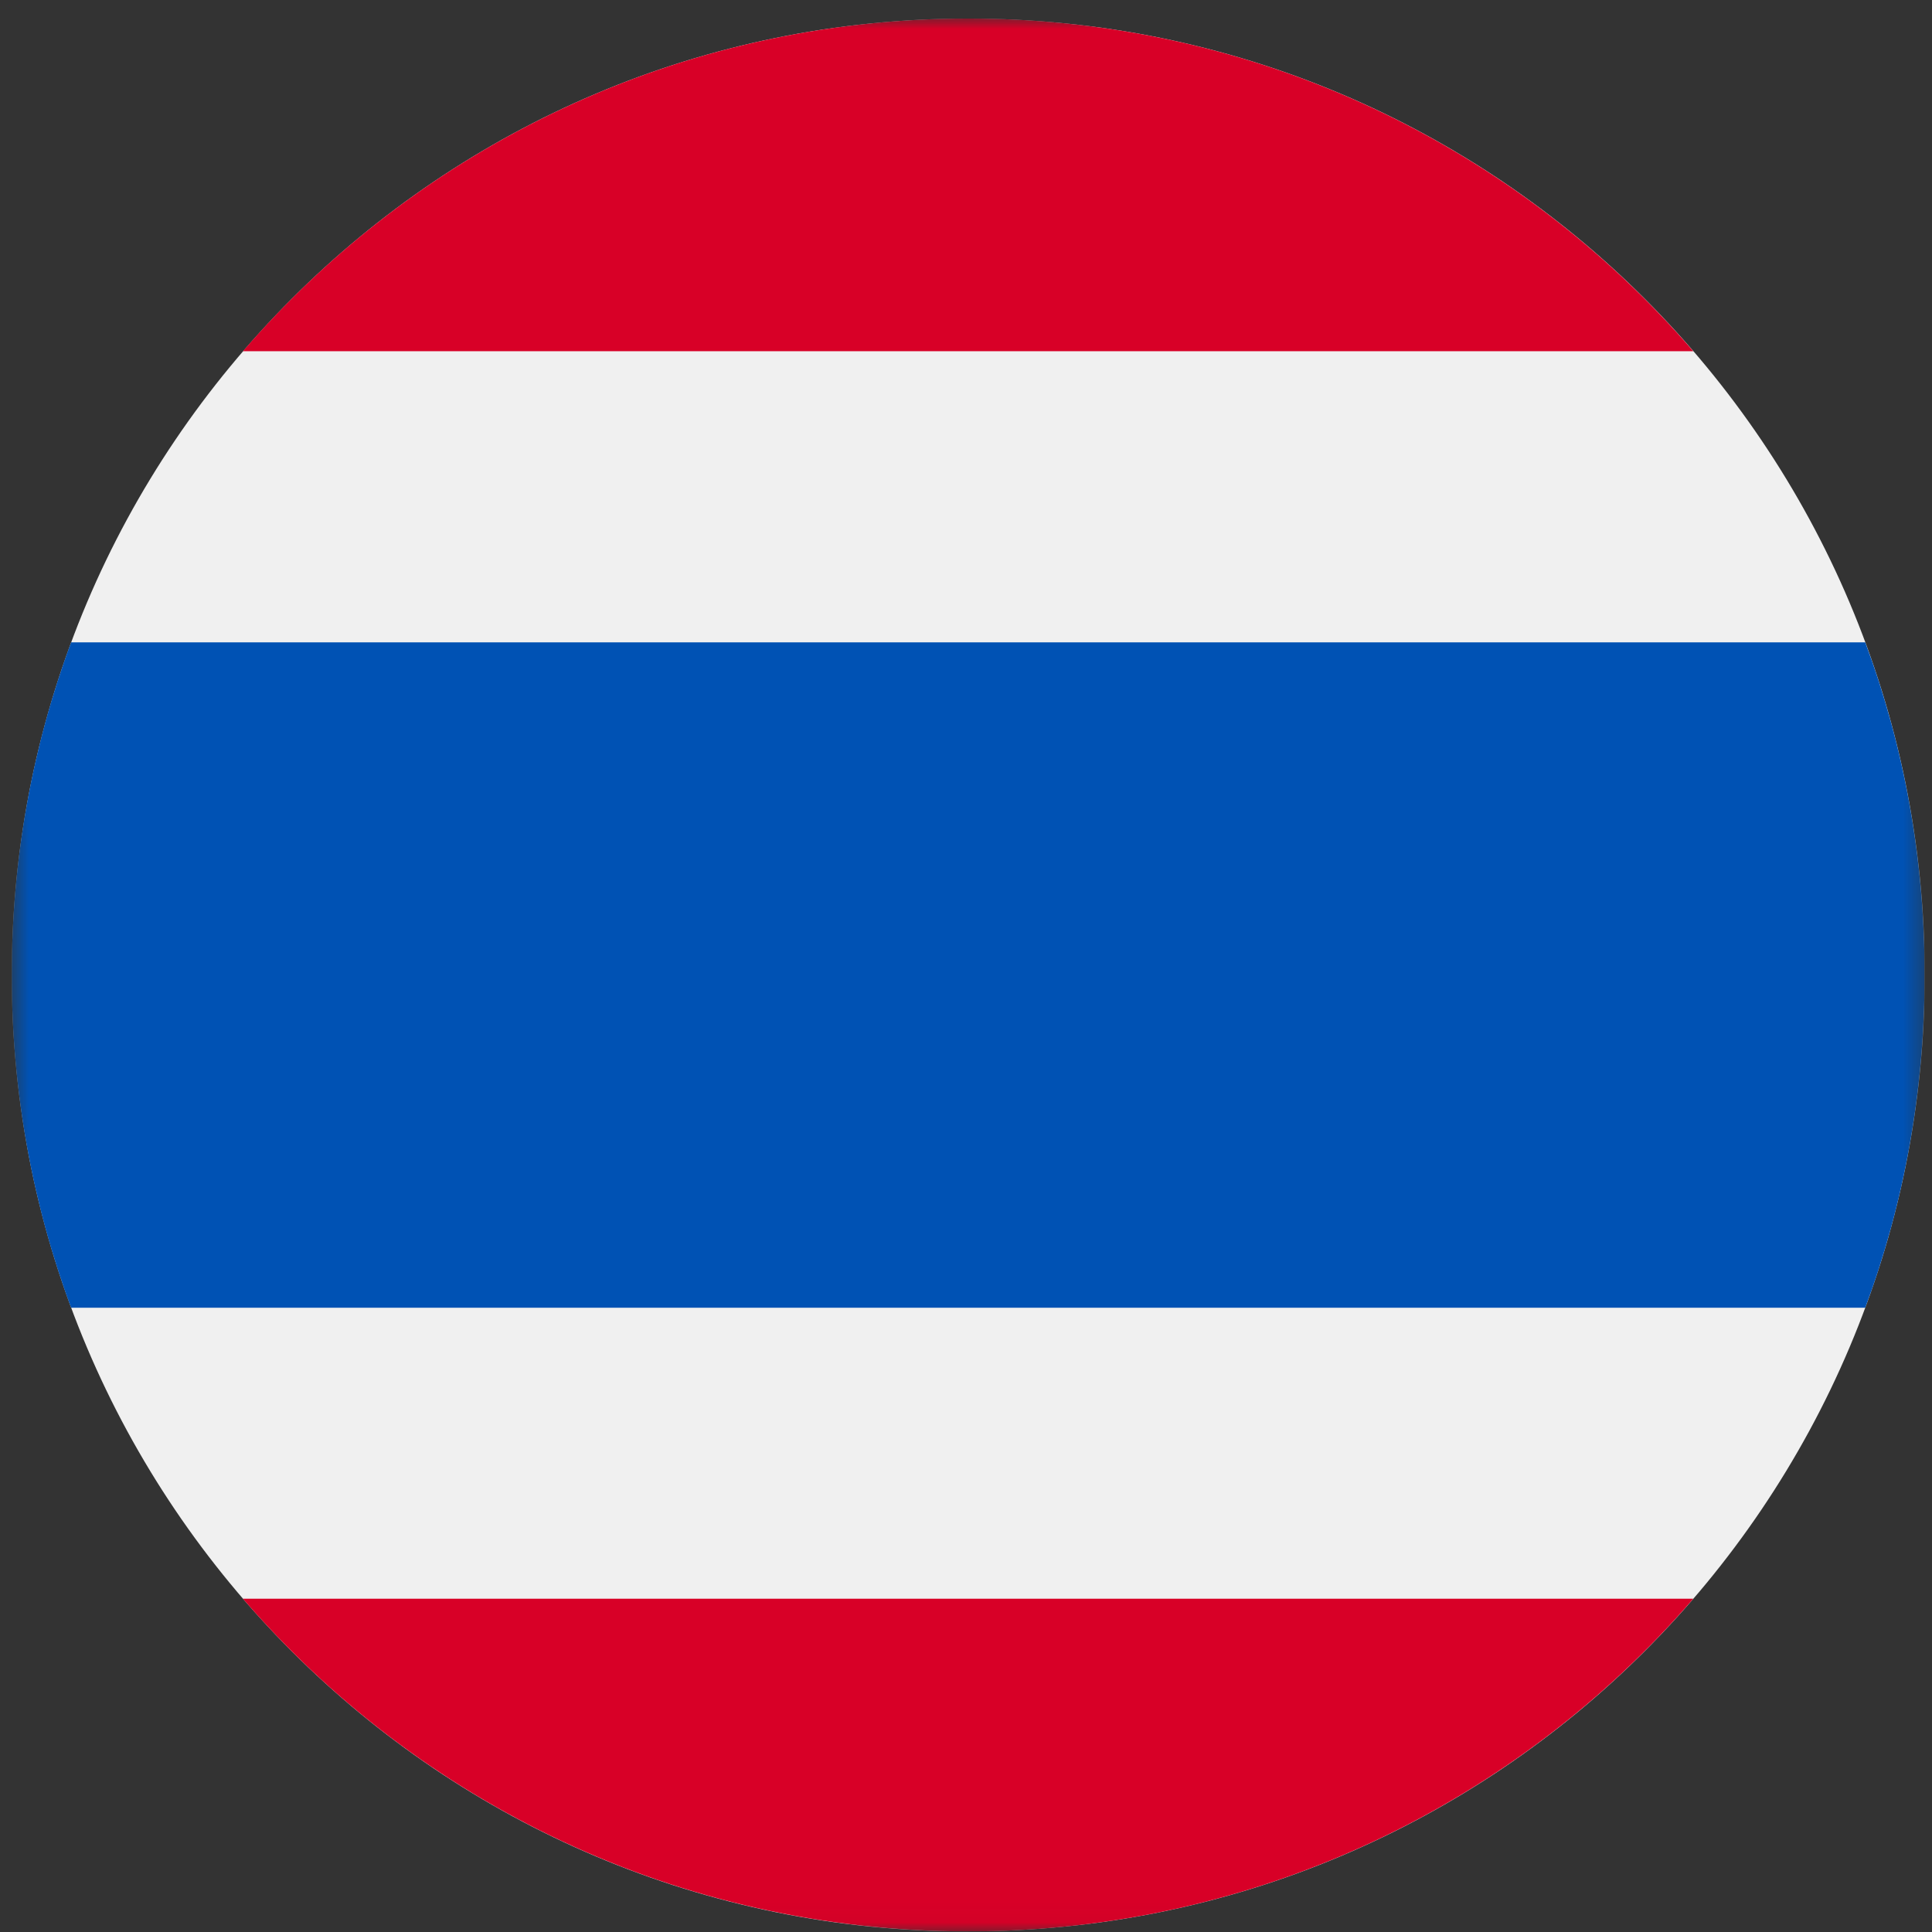 <svg width="101" height="101" viewBox="0 0 101 101" fill="none" xmlns="http://www.w3.org/2000/svg">
<rect x="0" y="0" width="101" height="101" fill="#333333" stroke="none"/>
<g clip-path="url(#clip0_17_5012)">
<mask id="mask0_17_5012" style="mask-type:luminance" maskUnits="userSpaceOnUse" x="0" y="0" width="101" height="101">
<path d="M100.614 0.969H0.614V100.969H100.614V0.969Z" fill="white"/>
</mask>
<g mask="url(#mask0_17_5012)">
<path d="M50.617 100.969C78.236 100.969 100.621 78.584 100.621 50.966C100.621 23.347 78.236 0.969 50.617 0.969C22.999 0.969 0.614 23.355 0.614 50.973C0.614 78.591 22.999 100.977 50.617 100.977V100.969Z" fill="#F0F0F0"/>
<path d="M97.51 33.581H3.717C1.704 38.995 0.614 44.853 0.614 50.973C0.614 57.093 1.704 62.95 3.717 68.365H97.51C99.524 62.95 100.614 57.093 100.614 50.973C100.614 44.853 99.524 38.995 97.51 33.581Z" fill="#0052B4"/>
<path d="M50.617 0.969C35.456 0.969 21.887 7.714 12.7 18.361H88.52C79.347 7.714 65.771 0.969 50.617 0.969Z" fill="#D80027"/>
<path d="M88.527 83.577H12.7C21.88 94.225 35.456 100.969 50.61 100.969C65.764 100.969 79.34 94.225 88.52 83.577H88.527Z" fill="#D80027"/>
</g>
</g>
<defs>
<clipPath id="clip0_17_5012">
<rect width="100" height="100" fill="white" transform="translate(0.614 0.969)"/>
</clipPath>
</defs>
</svg>
